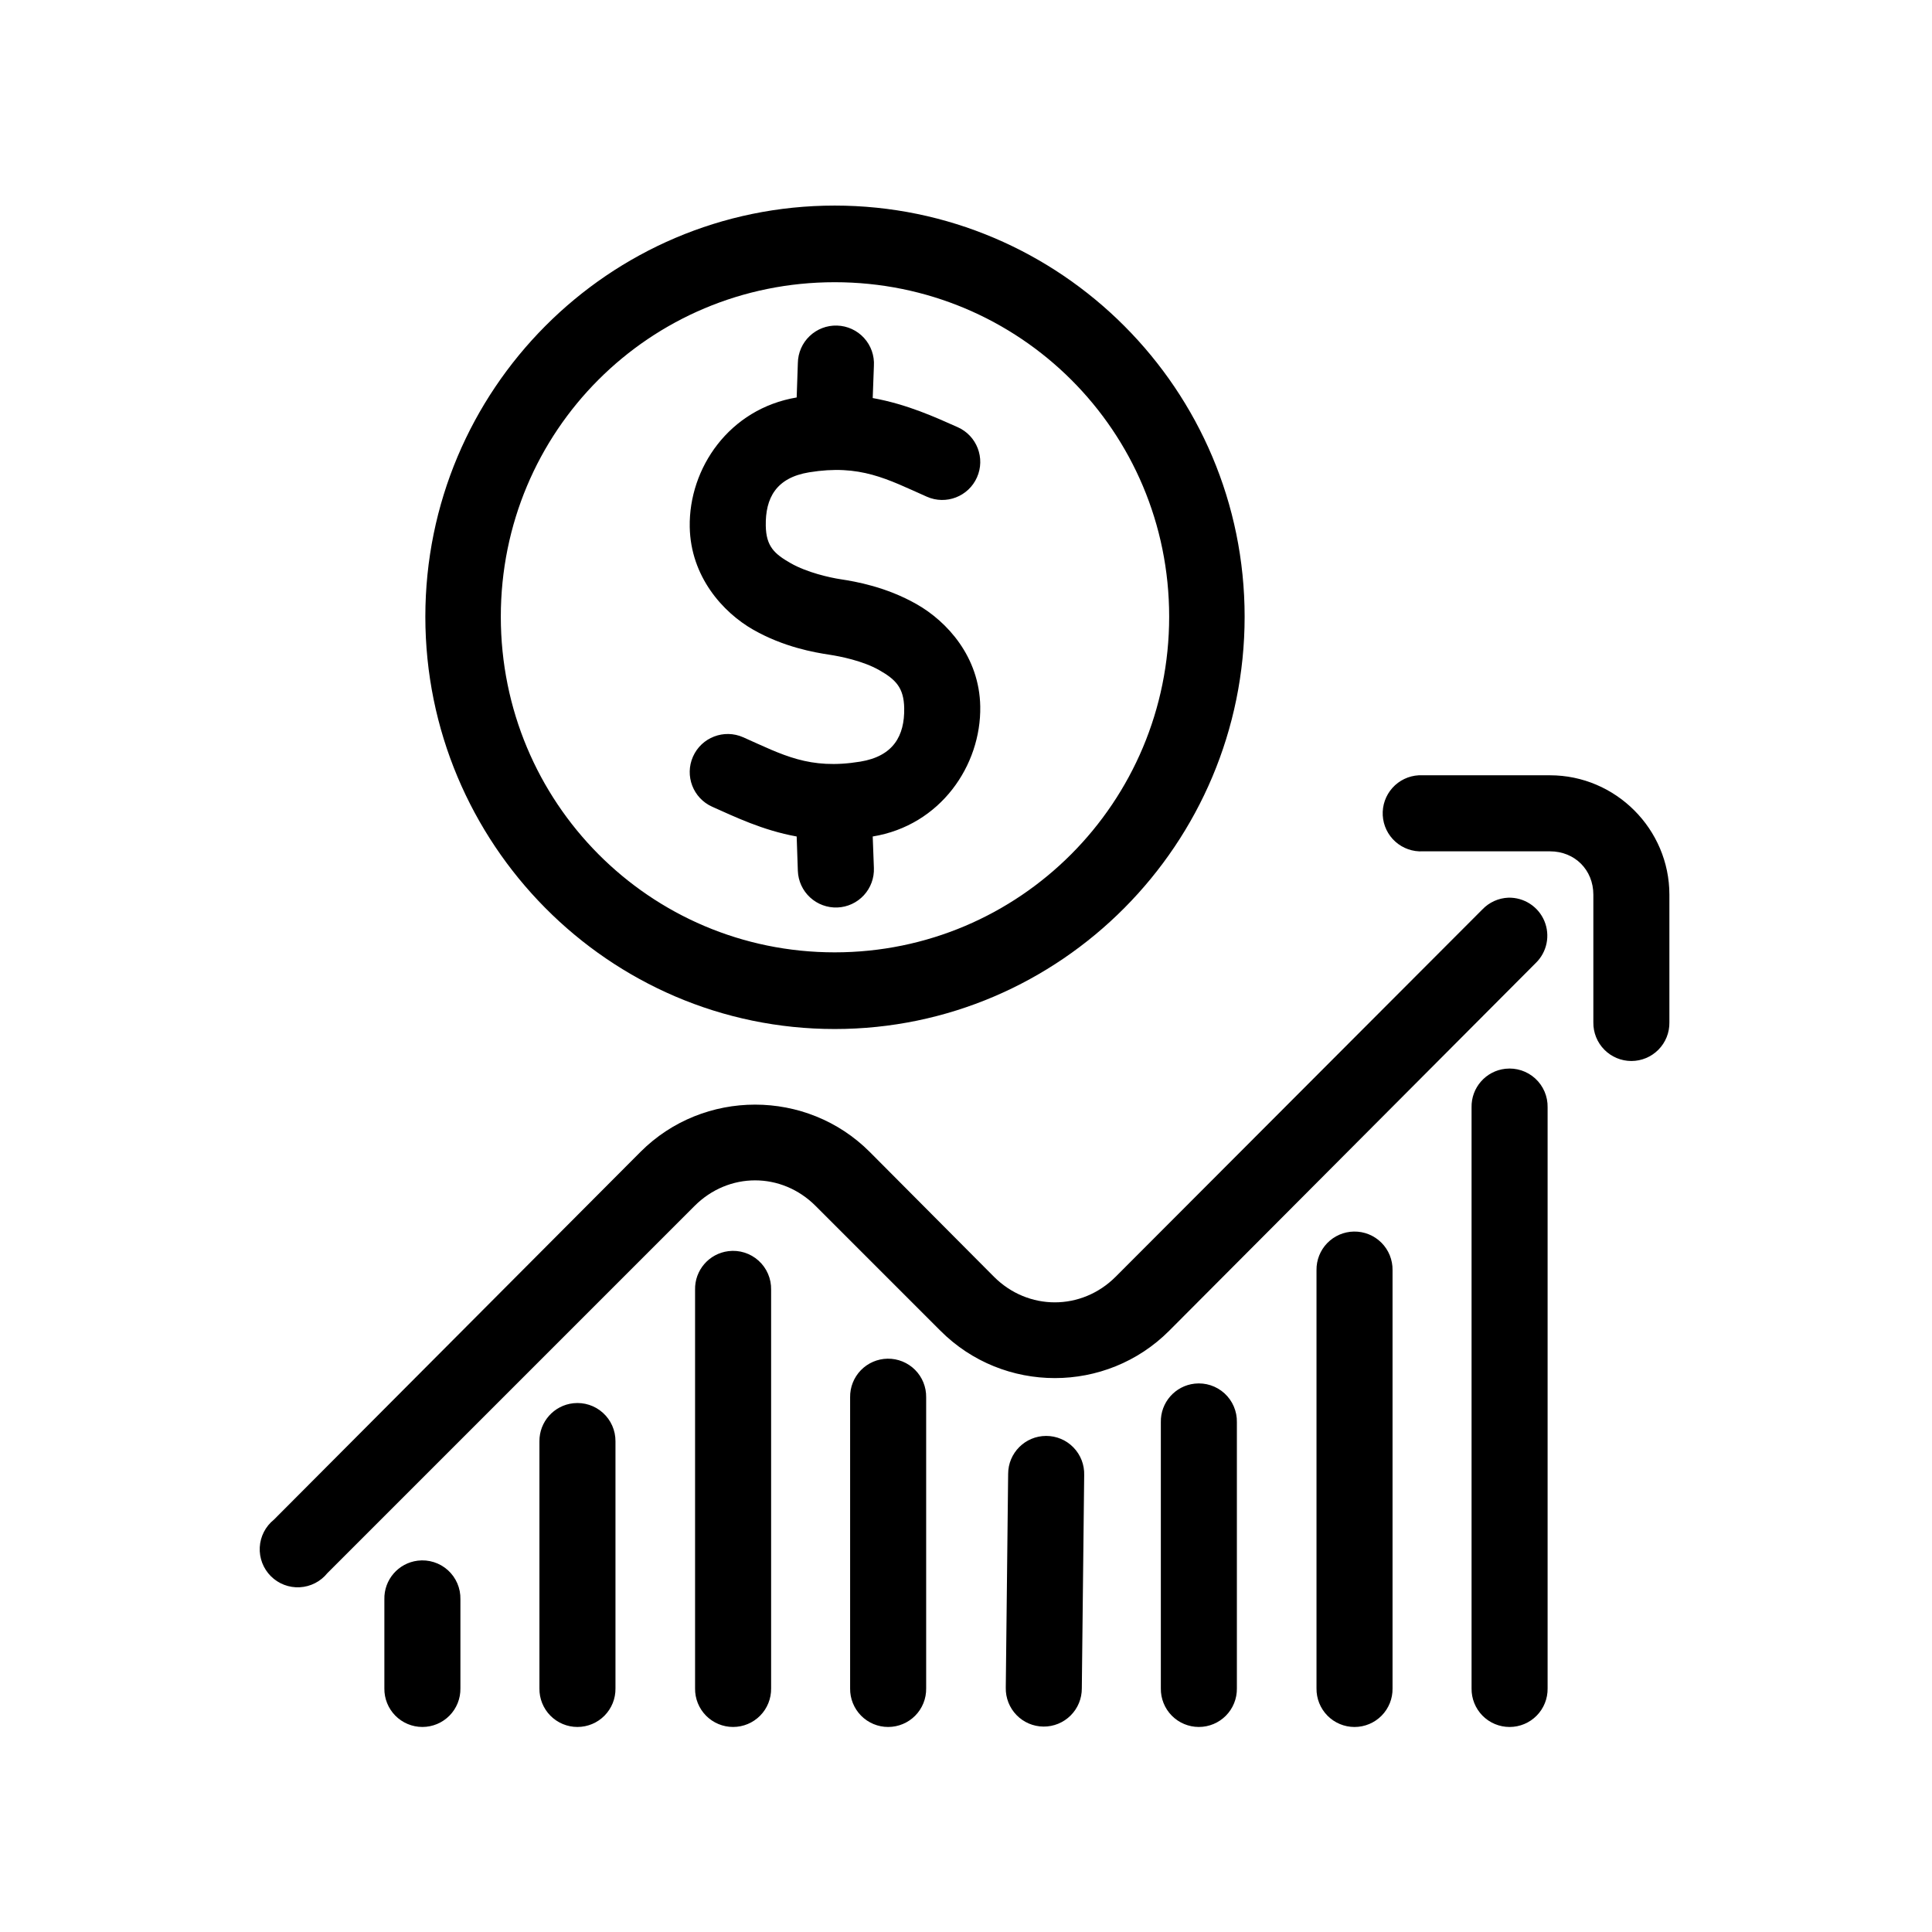 <?xml version="1.0" encoding="UTF-8"?>
<!-- Uploaded to: ICON Repo, www.iconrepo.com, Generator: ICON Repo Mixer Tools -->
<svg fill="#000000" width="800px" height="800px" version="1.1" viewBox="144 144 512 512" xmlns="http://www.w3.org/2000/svg">
 <path d="m365.2 198.48c-59.891 0-108.48 48.824-108.48 108.95 0 60.125 48.586 109.27 108.48 109.27s108.64-49.141 108.64-109.27c0-60.121-48.746-108.95-108.64-108.95zm0 20.309c49.02 0 88.641 39.43 88.641 88.637 0 49.211-39.621 88.957-88.641 88.957s-88.48-39.746-88.48-88.957c0-49.207 39.461-88.637 88.48-88.637zm0.629 11.492c-2.699-0.086-5.316 0.918-7.269 2.785-1.957 1.863-3.078 4.434-3.121 7.133l-0.312 9.133c-17.863 2.996-28.613 18.73-28.34 34.32 0.23 13.117 8.746 22.629 16.848 27.238 8.098 4.613 16.191 6.012 20.152 6.613 2.894 0.438 8.895 1.629 13.223 4.094 4.332 2.465 6.516 4.617 6.613 10.074 0.129 7.344-2.891 12.738-11.652 14.172-13.543 2.211-20.531-1.805-31.016-6.457-5.086-2.258-11.043 0.031-13.301 5.117-2.262 5.086 0.027 11.043 5.113 13.305 5.91 2.621 13.289 6.227 22.359 7.871l0.312 9.133c0.105 2.672 1.266 5.195 3.231 7.008 1.965 1.816 4.566 2.777 7.242 2.676 2.672-0.105 5.191-1.266 7.008-3.231 1.816-1.965 2.777-4.57 2.672-7.242l-0.312-8.344c17.953-2.934 28.77-18.84 28.496-34.48-0.23-13.113-8.746-22.469-16.848-27.078-8.098-4.609-16.191-6.012-20.152-6.613-2.894-0.438-8.895-1.785-13.223-4.25-4.332-2.465-6.516-4.461-6.613-9.918-0.129-7.344 2.731-12.738 11.492-14.172 13.543-2.211 20.688 1.805 31.176 6.457 5.086 2.262 11.043-0.031 13.301-5.117 2.262-5.086-0.027-11.043-5.117-13.305-5.941-2.637-13.344-6.059-22.512-7.715l0.312-8.5c0.172-2.727-0.77-5.406-2.609-7.422-1.84-2.019-4.422-3.203-7.152-3.285zm154.14 119.18c-2.672 0.145-5.18 1.348-6.965 3.34-1.785 1.992-2.707 4.613-2.562 7.285 0.148 2.676 1.348 5.18 3.344 6.965 1.992 1.785 4.613 2.707 7.285 2.562h33.691c6.555 0 11.492 4.894 11.492 11.492v33.852c-0.035 2.695 1.008 5.297 2.902 7.215 1.895 1.922 4.477 3.004 7.176 3.004 2.695 0 5.281-1.082 7.176-3.004 1.895-1.918 2.938-4.519 2.898-7.215v-33.852c0-17.391-14.254-31.645-31.645-31.645h-33.691c-0.367-0.02-0.734-0.02-1.102 0zm23.773 32.434c-2.633 0.102-5.117 1.234-6.93 3.148l-97.141 97.297c-9.047 9.062-23.227 9.062-32.273 0l-32.906-33.062c-16.688-16.719-44.082-16.719-60.77 0l-97.141 97.457c-2.231 1.793-3.59 4.449-3.742 7.305-0.152 2.856 0.914 5.644 2.938 7.668 2.023 2.019 4.809 3.09 7.664 2.934 2.859-0.152 5.516-1.512 7.309-3.738l97.297-97.297c9.047-9.066 23.074-9.066 32.121 0l33.062 33.062c16.684 16.719 43.926 16.719 60.613 0l97.141-97.457c2.984-2.883 3.891-7.305 2.293-11.133-1.602-3.828-5.387-6.281-9.535-6.184zm-0.789 45.34c-5.191 0.57-9.086 5.016-8.973 10.234v153.98c-0.039 2.699 1.008 5.297 2.898 7.219 1.895 1.922 4.481 3 7.176 3 2.699 0 5.285-1.078 7.176-3 1.895-1.922 2.941-4.519 2.902-7.219v-153.98c0.062-2.902-1.129-5.688-3.269-7.648-2.141-1.961-5.023-2.902-7.91-2.586zm-40.145 43.141c-2.676 0.043-5.219 1.145-7.082 3.062-1.859 1.918-2.879 4.5-2.84 7.172v110.84c-0.035 2.699 1.008 5.297 2.902 7.219 1.895 1.922 4.477 3 7.176 3 2.695 0 5.281-1.078 7.176-3 1.895-1.922 2.938-4.519 2.898-7.219v-110.84c0.043-2.727-1.02-5.356-2.949-7.285-1.93-1.93-4.555-2.992-7.281-2.949zm-165.79 5.195c-5.129 0.645-8.938 5.066-8.816 10.234v105.64c-0.039 2.699 1.004 5.297 2.898 7.219 1.895 1.922 4.481 3 7.176 3 2.699 0 5.281-1.078 7.176-3 1.895-1.922 2.938-4.519 2.902-7.219v-105.64c0.066-2.934-1.145-5.75-3.324-7.715-2.176-1.969-5.102-2.887-8.012-2.519zm42.191 28.496c-2.672 0.043-5.219 1.145-7.078 3.062-1.859 1.918-2.883 4.5-2.84 7.172v77.145c-0.039 2.699 1.008 5.297 2.902 7.219 1.891 1.922 4.477 3 7.176 3 2.695 0 5.281-1.078 7.176-3 1.895-1.922 2.938-4.519 2.898-7.219v-77.145c0.043-2.727-1.02-5.356-2.949-7.285-1.93-1.926-4.559-2.992-7.285-2.949zm81.398 6.613c-5.191 0.57-9.086 5.012-8.973 10.234v70.531c-0.039 2.699 1.004 5.297 2.898 7.219 1.895 1.922 4.481 3 7.176 3 2.699 0 5.281-1.078 7.176-3 1.895-1.922 2.938-4.519 2.902-7.219v-70.531c0.062-2.902-1.133-5.691-3.273-7.652-2.141-1.957-5.019-2.898-7.906-2.582zm-164.68 5.195c-5.129 0.566-9.004 4.914-8.973 10.074v65.496c-0.039 2.699 1.004 5.297 2.898 7.219 1.895 1.922 4.481 3 7.176 3 2.699 0 5.285-1.078 7.176-3 1.895-1.922 2.941-4.519 2.902-7.219v-65.496c0.016-2.871-1.195-5.617-3.332-7.543-2.133-1.926-4.988-2.844-7.848-2.531zm125.32 8.66c-5.566 0-10.078 4.512-10.078 10.074l-0.629 56.68c-0.051 2.691 0.977 5.293 2.852 7.223 1.879 1.934 4.453 3.031 7.144 3.051 2.695 0.023 5.285-1.035 7.191-2.938 1.906-1.898 2.977-4.484 2.965-7.18l0.629-56.52c0.086-2.727-0.938-5.371-2.836-7.328-1.898-1.961-4.512-3.066-7.238-3.062zm-166.57 33.062c-5.129 0.645-8.938 5.066-8.816 10.23v23.617c-0.039 2.699 1.008 5.297 2.902 7.219 1.895 1.922 4.477 3 7.176 3 2.695 0 5.281-1.078 7.176-3 1.895-1.922 2.938-4.519 2.898-7.219v-23.617c0.07-2.93-1.145-5.746-3.32-7.715-2.18-1.965-5.106-2.883-8.016-2.516z"/>
</svg>